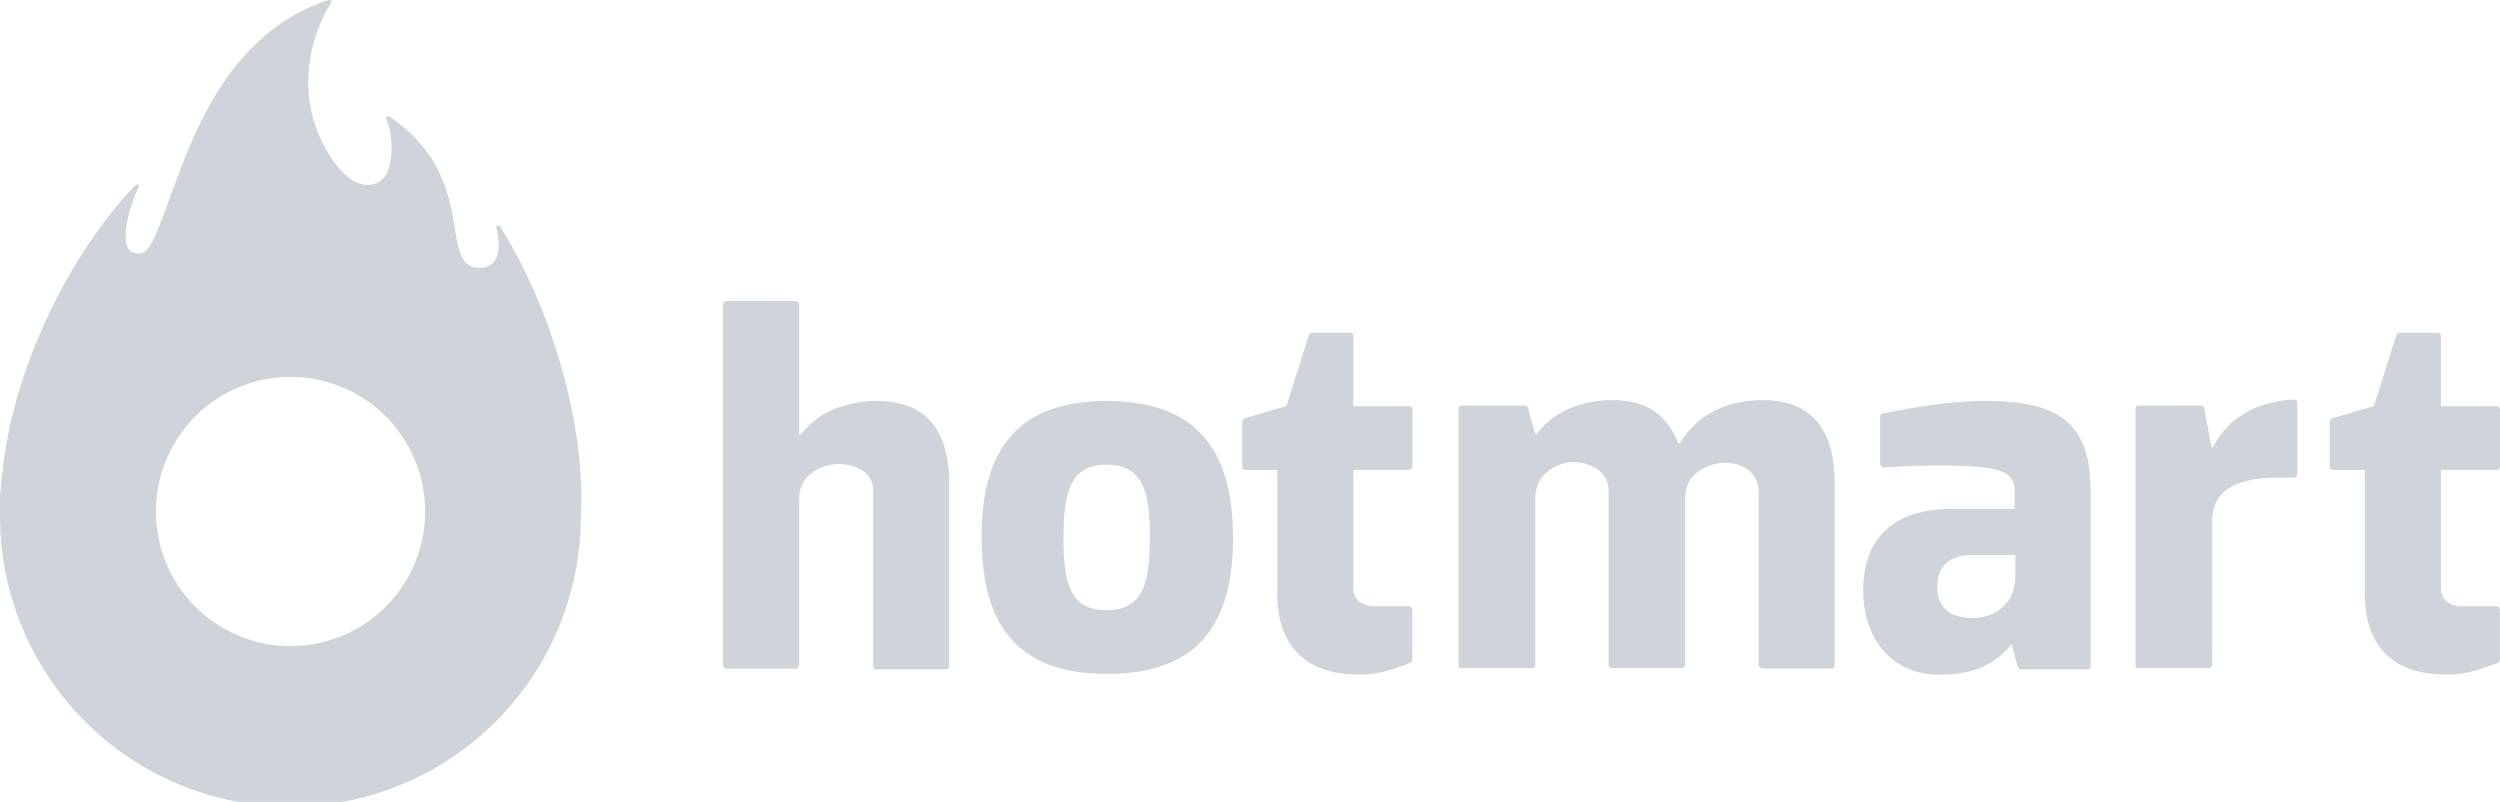 <svg xmlns="http://www.w3.org/2000/svg" viewBox="0 0 1003.08 321.74"><title>hotmart-42</title><path d="M287.06,603.64V458.7a1.23,1.23,0,0,1,1.3-1.3h27.89a1.4,1.4,0,0,1,1.31,1.3v52.4h.52c7.3-9.38,18.5-13.56,30.76-13.56,21.89,0,28.93,14.34,28.93,33.37v73a1.39,1.39,0,0,1-1.3,1.3H348.58a1.23,1.23,0,0,1-1.31-1.3V533.52c0-8.34-8.6-10.69-14.07-10.69s-15.64,3.65-15.64,13.82v67a1.4,1.4,0,0,1-1.31,1.3H288.36a1.39,1.39,0,0,1-1.3-1.3ZM509.41,575V525.18H496.64a1.24,1.24,0,0,1-1.31-1.31v-18c0-.53.53-1.05.79-1.31.52-.26,16.94-4.95,16.94-4.95s8.86-28.15,9.12-28.67a1.22,1.22,0,0,1,1.31-.79h15.12a1.24,1.24,0,0,1,1.3,1.31v28.15h22.42a1.39,1.39,0,0,1,1.3,1.3v22.94a1.4,1.4,0,0,1-1.3,1.31H539.91V572.1c0,4.95,2.87,7.82,9.38,7.82h13a1.39,1.39,0,0,1,1.3,1.3v20.07a1.62,1.62,0,0,1-.78,1.31c-7.82,2.86-12.25,4.69-21.38,4.69C518.8,607,509.41,593.73,509.41,575Zm436.37,0V525.18H933a1.24,1.24,0,0,1-1.31-1.31v-18a2.17,2.17,0,0,1,.79-1.31c.52-.26,16.94-4.95,16.94-4.95s8.86-28.15,9.12-28.67a1.2,1.2,0,0,1,1.31-.79H975a1.24,1.24,0,0,1,1.3,1.31v28.15H998.7a1.39,1.39,0,0,1,1.3,1.3v22.94a1.4,1.4,0,0,1-1.3,1.31H976.28V572.1c0,4.95,2.87,7.82,9.38,7.82h13a1.39,1.39,0,0,1,1.3,1.3v20.07a1.62,1.62,0,0,1-.78,1.31c-7.82,2.86-12.25,4.69-21.38,4.69C954.9,607,945.78,593.73,945.78,575ZM582.14,603.64v-103a1.23,1.23,0,0,1,1.3-1.3h25.29a1.73,1.73,0,0,1,1.3,1c0,.52,2.87,10.43,2.87,10.43h.52c7.3-9.39,18.25-13.56,30.5-13.56,14.86,0,22.16,6.78,26.33,17.21H671c7.56-12.77,20.85-17.21,33.1-17.21,21.9,0,28.94,14.34,28.94,33.37v73a1.23,1.23,0,0,1-1.3,1.3h-27.9a1.39,1.39,0,0,1-1.3-1.3V533.78c0-8.34-7.82-11.47-13.29-11.47-6.26,0-15.9,3.91-16.17,13.29v67.78a1.39,1.39,0,0,1-1.3,1.3H643.66a1.23,1.23,0,0,1-1.3-1.3V533.52c0-8.34-8.35-11.47-14.34-11.47-5.48,0-15.12,4.17-15.12,14.6v66.73a1.23,1.23,0,0,1-1.3,1.3H583.7a1.17,1.17,0,0,1-1.56-1Zm169.18-80.81v-19a1.19,1.19,0,0,1,1-1.3c14.6-2.87,27.89-5,40.66-5,27.11,0,42.76,6.52,42.76,35.72V603.9a1.24,1.24,0,0,1-1.31,1.3H807.88c-.78,0-1-.52-1.3-1s-2.87-10.43-2.87-10.43H805c-7.56,10.43-17.73,13.56-30,13.56-19.81,0-30.5-15.38-30.5-33.63,0-27.37,20.07-32.84,34.93-32.84h25.81v-7c0-8.6-6.52-10.43-31-10.43-10.43,0-21.38.78-21.9.78a1.83,1.83,0,0,1-1-1.3Zm54.22,36.49H788.85c-8.86,0-14.59,3.39-14.59,12.78,0,10.16,7.3,12.51,14.33,12.51,6.52,0,16.95-3.91,16.95-16.94Zm48.22,44.32v-103a1.23,1.23,0,0,1,1.31-1.3h25a1.19,1.19,0,0,1,1.3,1c0,.52,2.87,15.9,2.87,15.9h.52c6.78-13.81,20.6-18.77,32.59-19.29a1.23,1.23,0,0,1,1.3,1.31V527a1.39,1.39,0,0,1-1.3,1.3h-7c-19.29,0-25.81,7.56-25.81,17.21v57.87a1.39,1.39,0,0,1-1.3,1.3H855.33A1.15,1.15,0,0,1,853.76,603.64Zm-463-51.35c0-33.63,13-54.75,50.31-54.75s50.58,21.38,50.58,54.75c0,33.62-13,54.74-50.58,54.74C403.84,607,390.8,585.91,390.8,552.29Zm32.85,0c0,18.24,2.61,29.19,17.2,29.19,14.86,0,17.47-11.21,17.47-29.19,0-18.25-2.61-29.2-17.47-29.2C426.52,523.09,423.65,534,423.65,552.29Z" transform="translate(3.08 -336.64)" fill="#CED4DA"/><path d="M230,541.86c1.56-28.67-8.34-75.6-32.32-114.18a.83.83,0,1,0-1.57.53c1.57,5.73,2.09,16.42-7.3,15.9-16.42-1.05.52-36.5-35.71-60.74a.87.87,0,0,0-1.3,1c2.6,4.69,3.91,19.55-1.83,24.51-4.69,3.91-13,2.86-21.11-10.43-13.56-22.16-8.34-45.62.78-60.48.78-1-.26-1.56-1-1.3-49.79,16.42-59.7,75.07-70.39,96.45-1.82,3.65-3.38,5.47-6.25,5.21-9.13-.52-2.61-20.07.52-26.59.52-1-.52-1.56-1.3-.78C25.6,437.59,2.4,483.21-2,525.44c.26-1.05-.52,3.39-.78,6.77,0,1.31-.26,2.61-.26,3.91v4.7a116.52,116.52,0,1,0,233,2.08Zm-117,54a54,54,0,1,1,54.48-53.44A53.9,53.9,0,0,1,112.93,595.82Z" transform="translate(3.08 -336.64)" fill="#CED4DA"/></svg>